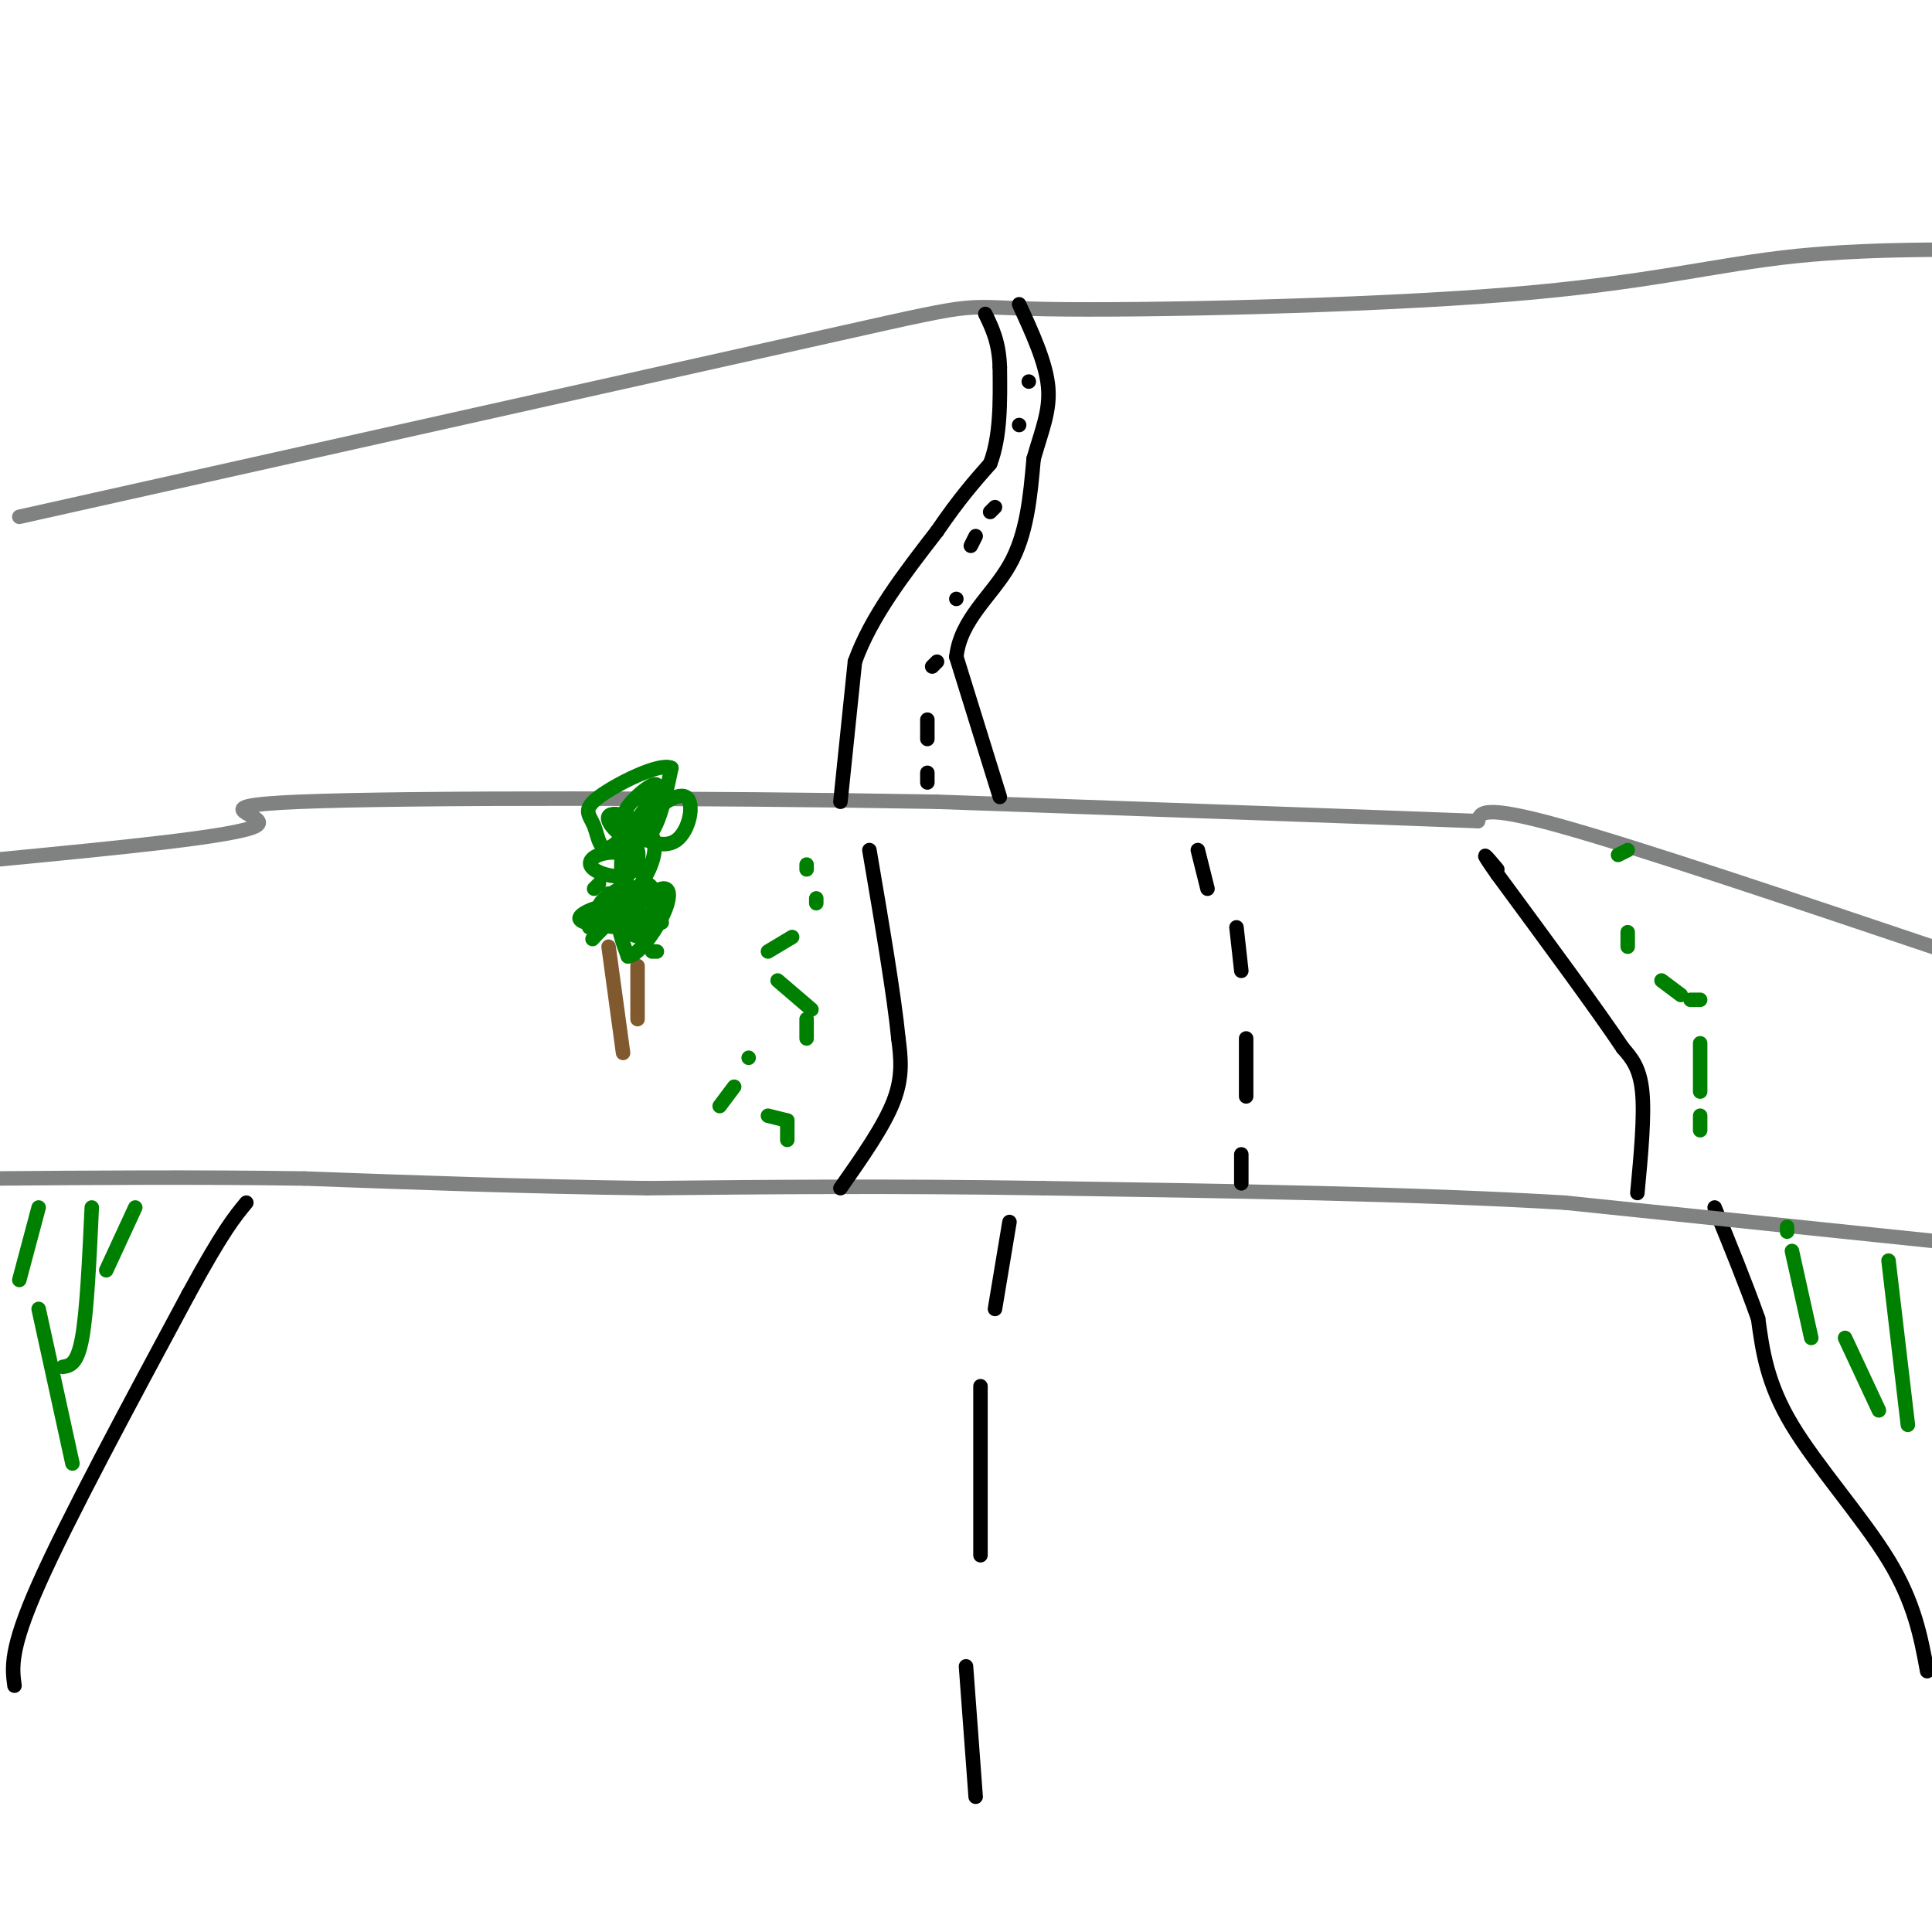 <svg viewBox='0 0 400 400' version='1.1' xmlns='http://www.w3.org/2000/svg' xmlns:xlink='http://www.w3.org/1999/xlink'><g fill='none' stroke='#000000' stroke-width='3' stroke-linecap='round' stroke-linejoin='round'><path d='M399,346c-1.311,-7.089 -2.622,-14.178 -8,-23c-5.378,-8.822 -14.822,-19.378 -20,-28c-5.178,-8.622 -6.089,-15.311 -7,-22'/><path d='M364,273c-2.667,-7.500 -5.833,-15.250 -9,-23'/><path d='M3,349c-0.500,-3.750 -1.000,-7.500 5,-21c6.000,-13.500 18.500,-36.750 31,-60'/><path d='M39,268c7.167,-13.167 9.583,-16.083 12,-19'/></g>
<g fill='none' stroke='#808282' stroke-width='3' stroke-linecap='round' stroke-linejoin='round'><path d='M401,257c0.000,0.000 -77.000,-8.000 -77,-8'/><path d='M324,249c-30.833,-1.833 -69.417,-2.417 -108,-3'/><path d='M216,246c-31.667,-0.500 -56.833,-0.250 -82,0'/><path d='M134,246c-25.500,-0.333 -48.250,-1.167 -71,-2'/><path d='M63,244c-22.667,-0.333 -43.833,-0.167 -65,0'/></g>
<g fill='none' stroke='#000000' stroke-width='3' stroke-linecap='round' stroke-linejoin='round'><path d='M174,246c4.500,-6.417 9.000,-12.833 11,-18c2.000,-5.167 1.500,-9.083 1,-13'/><path d='M186,215c-0.833,-8.667 -3.417,-23.833 -6,-39'/><path d='M339,247c0.750,-8.000 1.500,-16.000 1,-21c-0.500,-5.000 -2.250,-7.000 -4,-9'/><path d='M336,217c-5.000,-7.500 -15.500,-21.750 -26,-36'/><path d='M310,181c-4.333,-6.167 -2.167,-3.583 0,-1'/></g>
<g fill='none' stroke='#808282' stroke-width='3' stroke-linecap='round' stroke-linejoin='round'><path d='M403,197c-31.917,-10.750 -63.833,-21.500 -80,-26c-16.167,-4.500 -16.583,-2.750 -17,-1'/><path d='M306,170c-21.500,-0.833 -66.750,-2.417 -112,-4'/><path d='M194,166c-47.298,-0.833 -109.542,-0.917 -132,0c-22.458,0.917 -5.131,2.833 -9,5c-3.869,2.167 -28.935,4.583 -54,7'/><path d='M-1,178c-9.167,1.167 -5.083,0.583 -1,0'/><path d='M4,107c69.474,-15.523 138.947,-31.046 170,-38c31.053,-6.954 23.684,-5.338 43,-5c19.316,0.338 65.316,-0.601 95,-3c29.684,-2.399 43.053,-6.257 60,-8c16.947,-1.743 37.474,-1.372 58,-1'/></g>
<g fill='none' stroke='#000000' stroke-width='3' stroke-linecap='round' stroke-linejoin='round'><path d='M207,165c0.000,0.000 -9.000,-29.000 -9,-29'/><path d='M198,136c0.822,-7.756 7.378,-12.644 11,-19c3.622,-6.356 4.311,-14.178 5,-22'/><path d='M214,95c1.711,-6.000 3.489,-10.000 3,-15c-0.489,-5.000 -3.244,-11.000 -6,-17'/><path d='M174,166c0.000,0.000 3.000,-29.000 3,-29'/><path d='M177,137c3.333,-9.333 10.167,-18.167 17,-27'/><path d='M194,110c4.667,-6.833 7.833,-10.417 11,-14'/><path d='M205,96c2.167,-5.667 2.083,-12.833 2,-20'/><path d='M207,76c-0.167,-5.167 -1.583,-8.083 -3,-11'/><path d='M202,372c0.000,0.000 -2.000,-27.000 -2,-27'/><path d='M203,322c0.000,0.000 0.000,-35.000 0,-35'/><path d='M206,271c0.000,0.000 3.000,-18.000 3,-18'/><path d='M257,245c0.000,0.000 0.000,-6.000 0,-6'/><path d='M258,227c0.000,0.000 0.000,-12.000 0,-12'/><path d='M257,201c0.000,0.000 -1.000,-9.000 -1,-9'/><path d='M250,184c0.000,0.000 -2.000,-8.000 -2,-8'/><path d='M192,162c0.000,0.000 0.000,-2.000 0,-2'/><path d='M192,153c0.000,0.000 0.000,-4.000 0,-4'/><path d='M193,138c0.000,0.000 1.000,-1.000 1,-1'/><path d='M198,124c0.000,0.000 0.000,0.000 0,0'/><path d='M201,113c0.000,0.000 1.000,-2.000 1,-2'/><path d='M205,106c0.000,0.000 1.000,-1.000 1,-1'/><path d='M211,88c0.000,0.000 0.000,0.000 0,0'/><path d='M213,79c0.000,0.000 0.000,0.000 0,0'/></g>
<g fill='none' stroke='#008000' stroke-width='3' stroke-linecap='round' stroke-linejoin='round'><path d='M15,303c0.000,0.000 -7.000,-32.000 -7,-32'/><path d='M13,283c1.500,-0.250 3.000,-0.500 4,-6c1.000,-5.500 1.500,-16.250 2,-27'/><path d='M22,263c0.000,0.000 6.000,-13.000 6,-13'/><path d='M4,265c0.000,0.000 4.000,-15.000 4,-15'/><path d='M163,236c0.000,0.000 0.000,-4.000 0,-4'/><path d='M163,232c0.000,0.000 -4.000,-1.000 -4,-1'/><path d='M149,229c0.000,0.000 3.000,-4.000 3,-4'/><path d='M155,219c0.000,0.000 0.000,0.000 0,0'/><path d='M167,215c0.000,0.000 0.000,-4.000 0,-4'/><path d='M168,209c0.000,0.000 -7.000,-6.000 -7,-6'/><path d='M159,197c0.000,0.000 5.000,-3.000 5,-3'/><path d='M169,187c0.000,0.000 0.000,-1.000 0,-1'/><path d='M167,180c0.000,0.000 0.000,-1.000 0,-1'/><path d='M352,234c0.000,0.000 0.000,-3.000 0,-3'/><path d='M352,226c0.000,0.000 0.000,-10.000 0,-10'/><path d='M352,207c0.000,0.000 -2.000,0.000 -2,0'/><path d='M348,206c0.000,0.000 -4.000,-3.000 -4,-3'/><path d='M337,196c0.000,0.000 0.000,-3.000 0,-3'/><path d='M335,177c0.000,0.000 2.000,-1.000 2,-1'/><path d='M395,295c0.000,0.000 -4.000,-34.000 -4,-34'/><path d='M389,292c0.000,0.000 -7.000,-15.000 -7,-15'/><path d='M375,277c0.000,0.000 -4.000,-18.000 -4,-18'/><path d='M370,255c0.000,0.000 0.000,-1.000 0,-1'/></g>
<g fill='none' stroke='#81592f' stroke-width='3' stroke-linecap='round' stroke-linejoin='round'><path d='M132,200c0.000,0.000 0.000,11.000 0,11'/><path d='M126,196c0.000,0.000 3.000,22.000 3,22'/></g>
<g fill='none' stroke='#008000' stroke-width='3' stroke-linecap='round' stroke-linejoin='round'><path d='M135,197c0.000,0.000 1.000,0.000 1,0'/><path d='M137,191c0.000,0.000 0.000,0.000 0,0'/><path d='M133,191c0.000,0.000 -3.000,-1.000 -3,-1'/><path d='M124,183c0.000,0.000 -1.000,1.000 -1,1'/><path d='M122,192c0.000,0.000 4.000,-7.000 4,-7'/><path d='M130,183c-3.067,1.711 -6.133,3.422 -6,5c0.133,1.578 3.467,3.022 6,3c2.533,-0.022 4.267,-1.511 6,-3'/><path d='M136,188c0.514,-2.107 -1.202,-5.874 -3,-5c-1.798,0.874 -3.678,6.389 -3,9c0.678,2.611 3.913,2.318 5,0c1.087,-2.318 0.025,-6.662 -2,-7c-2.025,-0.338 -5.012,3.331 -8,7'/><path d='M125,192c-1.994,1.925 -2.978,3.238 -2,2c0.978,-1.238 3.917,-5.026 3,-6c-0.917,-0.974 -5.691,0.864 -6,2c-0.309,1.136 3.845,1.568 8,2'/><path d='M128,192c2.150,0.558 3.525,0.954 4,-1c0.475,-1.954 0.051,-6.257 -1,-7c-1.051,-0.743 -2.729,2.073 -3,5c-0.271,2.927 0.864,5.963 2,9'/><path d='M130,198c1.764,0.040 5.174,-4.360 7,-8c1.826,-3.640 2.069,-6.518 0,-6c-2.069,0.518 -6.448,4.434 -8,4c-1.552,-0.434 -0.276,-5.217 1,-10'/><path d='M130,178c-1.041,-1.918 -4.144,-1.713 -6,-1c-1.856,0.713 -2.467,1.933 -1,3c1.467,1.067 5.010,1.979 7,1c1.990,-0.979 2.426,-3.851 2,-5c-0.426,-1.149 -1.713,-0.574 -3,0'/><path d='M129,176c-0.552,1.660 -0.431,5.809 0,8c0.431,2.191 1.171,2.424 3,0c1.829,-2.424 4.748,-7.505 3,-11c-1.748,-3.495 -8.163,-5.402 -9,-4c-0.837,1.402 3.904,6.115 7,5c3.096,-1.115 4.548,-8.057 6,-15'/><path d='M139,159c-2.390,-1.205 -11.364,3.283 -15,6c-3.636,2.717 -1.933,3.665 -1,6c0.933,2.335 1.095,6.059 4,4c2.905,-2.059 8.551,-9.900 9,-12c0.449,-2.100 -4.300,1.543 -6,4c-1.700,2.457 -0.350,3.729 1,5'/><path d='M131,172c1.928,1.836 6.249,3.925 9,2c2.751,-1.925 3.933,-7.864 2,-9c-1.933,-1.136 -6.981,2.533 -9,6c-2.019,3.467 -1.010,6.734 0,10'/></g>
</svg>